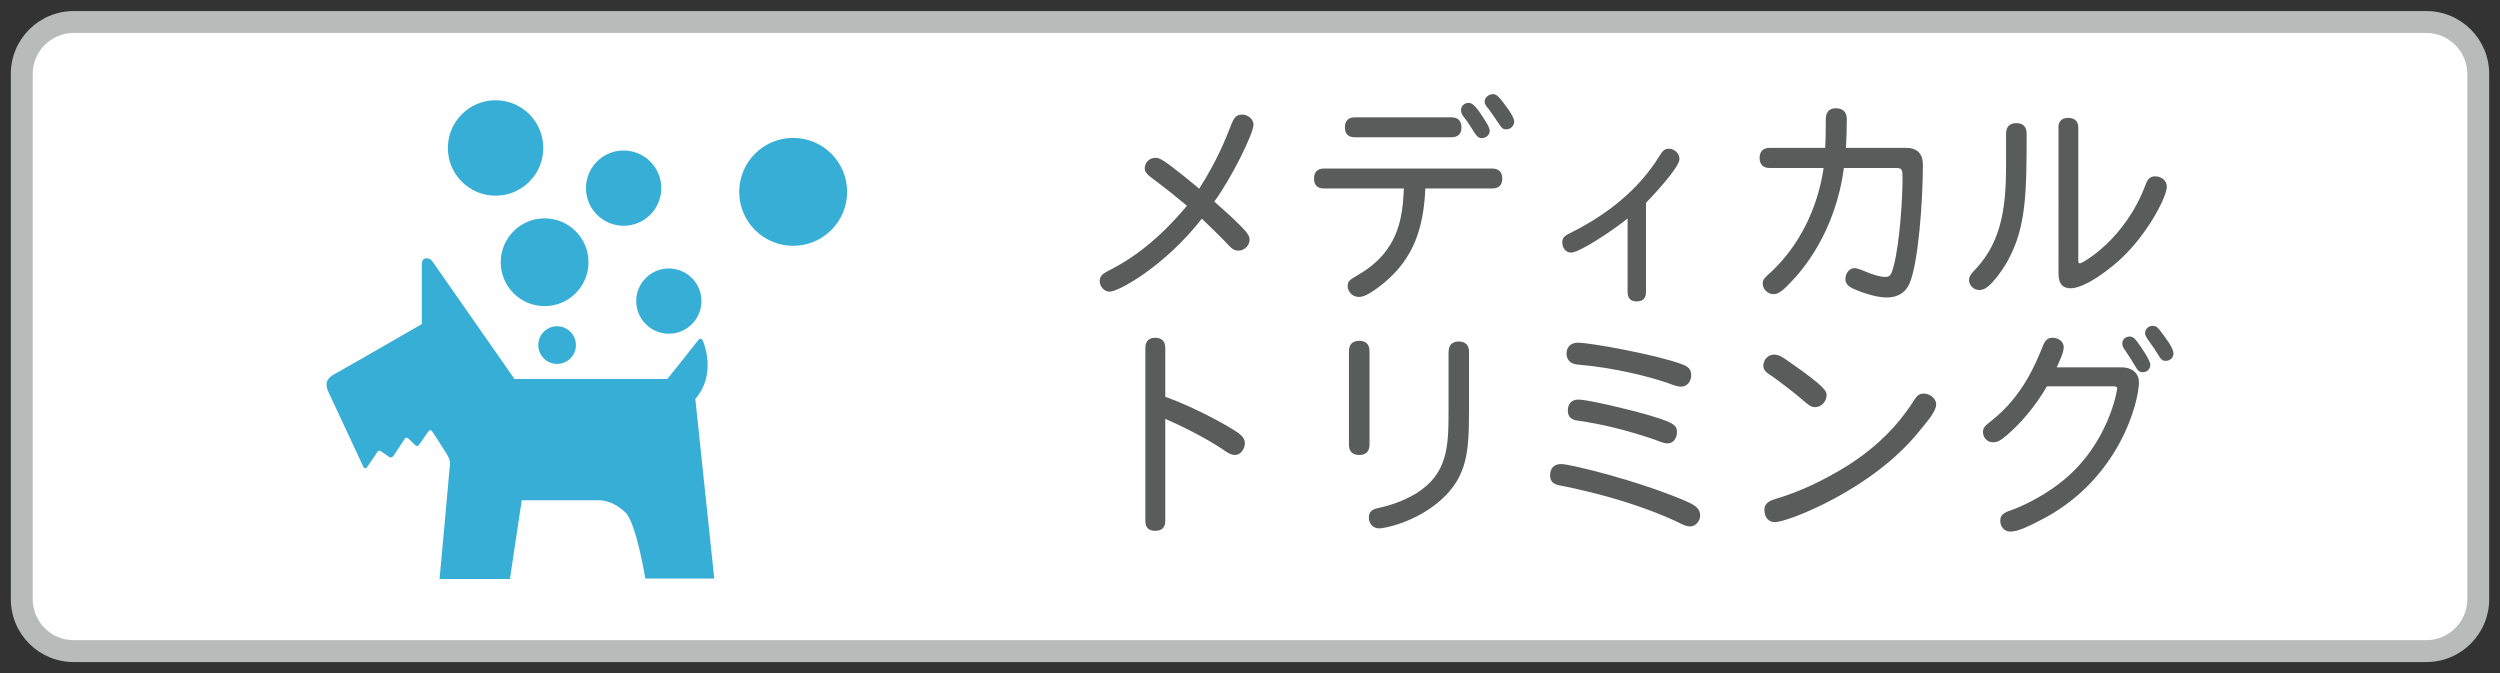 <?xml version="1.0" encoding="UTF-8"?><svg id="_平塚" xmlns="http://www.w3.org/2000/svg" viewBox="0 0 228.42 61.5"><rect x="0" y="0" width="228.42" height="61.5" fill="#333333" stroke="none"/><defs><style>.cls-1{fill:#fff;}.cls-2{fill:#37aed6;}.cls-3{fill:#b9baba;}.cls-4{fill:#5a5b5b;}</style></defs><g><rect class="cls-1" x="1.99" y="2.01" width="224.43" height="57.48" rx="4.74" ry="4.74"/><path class="cls-3" d="M221.69,3.01c2.06,0,3.74,1.68,3.74,3.74V54.75c0,2.06-1.68,3.74-3.74,3.74H6.73c-2.06,0-3.74-1.68-3.74-3.74V6.75c0-2.06,1.68-3.74,3.74-3.74H221.69m0-2H6.73C3.56,1.01,.99,3.58,.99,6.75V54.75c0,3.17,2.57,5.74,5.74,5.74H221.69c3.17,0,5.74-2.57,5.74-5.74V6.75c0-3.17-2.57-5.74-5.74-5.74h0Z"/></g><g><g><path class="cls-2" d="M63.51,36.47c1.94-2.19,.86-4.97,.72-5.31s-.36-.2-.48-.02c-.12,.18-2.78,3.49-2.78,3.49h-13.96s-7.17-10.26-7.42-10.63-.44-.4-.61-.4-.44,.06-.44,.55v5.46s-7,4.04-8.01,4.59c-1.01,.55-.7,1.24-.45,1.77,.22,.47,3.04,6.51,3.12,6.68,.08,.17,.27,.17,.32,.06,.06-.11,.8-1.14,.93-1.37,.13-.23,.3-.17,.42-.07,.07,.06,.49,.34,.67,.47,.17,.13,.36,0,.42-.1,.06-.09,.93-1.41,1.03-1.56s.23-.07,.29-.04c.06,.04,.38,.36,.61,.59,.23,.21,.3,.13,.48-.1,.07-.09,.69-1.03,.82-1.16,.13-.13,.23-.06,.32,.08,.1,.13,.99,1.52,1.31,2.04,.32,.52,.29,.74,.29,.93s-.95,10.48-.95,10.48h6.43l1.08-7.19h7.04c.46,0,1.45,.15,2.44,1.12,.99,.97,1.81,6.03,1.81,6.03h6.3l-1.73-16.4Z"/><circle class="cls-2" cx="50.9" cy="31.53" r="1.72"/><circle class="cls-2" cx="49.76" cy="23.96" r="4.01"/><circle class="cls-2" cx="61.11" cy="27.51" r="2.98"/><circle class="cls-2" cx="56.98" cy="17.19" r="3.44"/><circle class="cls-2" cx="45.28" cy="13.52" r="4.36"/><circle class="cls-2" cx="72.47" cy="17.53" r="4.93"/></g><g><g><path class="cls-4" d="M106.47,36.25c3.06,1.12,5.95,2.8,6.63,3.28,.5,.36,.64,.66,.64,.98,0,.5-.38,1.06-.9,1.06-.44,0-.84-.32-1.16-.54-1.68-1.12-4-2.24-5.21-2.76v9.33c0,.64-.36,.9-.92,.9s-.9-.26-.9-.9v-15.82c0-.64,.36-.92,.9-.92s.92,.28,.92,.92v4.46Z"/><path class="cls-4" d="M123.25,32.08c0-.66,.38-.94,.94-.94s.94,.28,.94,.94v8.55c0,.66-.38,.94-.94,.94s-.94-.28-.94-.94v-8.55Zm9.11,.04c0-.64,.38-.92,.92-.92s.94,.28,.94,.92v5.39c0,3.7-.14,5.99-2.56,8.17-2.32,2.06-5.18,2.6-5.65,2.6-.56,0-.94-.44-.94-.98,0-.5,.22-.74,.84-.88,1.04-.22,2.3-.62,3.48-1.34,2.88-1.78,2.96-4.28,2.96-7.49v-5.47Z"/><path class="cls-4" d="M154.06,45.8c.98,.42,1.28,.76,1.28,1.3s-.44,1-.92,1-.96-.34-1.52-.58c-4.29-1.92-8.65-2.82-10.53-3.2-.5-.12-.74-.4-.74-.88,0-.62,.32-1.04,1-1.04,.88,0,7.19,1.56,11.43,3.4Zm-.36-12.51c.6,.22,.82,.48,.82,1,0,.58-.38,1.04-.94,1.04-.42,0-1.04-.3-1.7-.5-1.08-.34-4.14-1.22-7.73-1.52-.68-.06-1.02-.46-1.02-1,0-.6,.4-1,1.02-1,1.2,0,7.35,1.14,9.55,1.98Zm-4.22,4.32c3.58,.96,3.74,1.24,3.74,1.88,0,.54-.34,1.02-.82,1.02s-.88-.24-1.56-.46c-2.18-.72-4.4-1.3-6.69-1.62-.58-.08-.9-.32-.9-.92s.34-1,.94-1c1.06,0,5.11,1.06,5.29,1.1Z"/><path class="cls-4" d="M163.51,33.08c3.36,2.34,3.38,2.68,3.38,3.04,0,.56-.48,1.08-1.04,1.08-.38,0-.6-.18-1.2-.7-.64-.56-1.92-1.54-2.62-2.04-.46-.32-.92-.54-.92-1.04,0-.56,.46-1.02,.96-1.02,.46,0,.8,.22,1.44,.68Zm13.39,3.88c0,.56-.64,1.36-1.48,2.36-4.32,5.45-12.15,8.39-13.25,8.39-.58,0-.96-.44-.96-1.14,0-.38,.2-.74,.94-.96,2.18-.64,4.36-1.64,6.71-3.1,2.84-1.82,4.5-3.7,5.65-5.37,.18-.24,.3-.48,.46-.7,.18-.28,.42-.48,.78-.48,.6,0,1.16,.46,1.16,1Z"/><path class="cls-4" d="M187.02,35.31c-1.12,1.92-2.5,3.48-3.76,4.54-.48,.4-.76,.56-1.16,.56-.56,0-.92-.46-.92-.94,0-.4,.22-.6,.74-1,2.88-2.24,4.08-5.27,4.68-6.73,.24-.66,.5-.88,.92-.88,.6,0,1.04,.38,1.04,.86s-.36,1.22-.64,1.84h5.85c1.12,0,1.66,.58,1.66,1.4,0,1.64-1.74,9.05-9.31,12.73-.78,.4-1.76,.88-2.44,.88-.54,0-.92-.44-.92-.98,0-.46,.2-.7,.9-.94,1.5-.52,3.46-1.6,4.88-2.78,4.06-3.32,4.9-8.11,4.9-8.37,0-.12-.04-.2-.3-.2h-6.12Zm8.29-4.04c.32,.44,1.16,1.64,1.16,2.06,0,.36-.28,.68-.68,.68-.34,0-.48-.18-.68-.52-.18-.32-.54-.88-.78-1.24-.22-.36-.42-.52-.42-.88s.3-.62,.66-.62c.28,0,.44,.12,.74,.52Zm2.12-.98c.5,.66,1.16,1.52,1.16,2.02,0,.34-.28,.66-.72,.66-.3,0-.44-.14-.66-.52s-.46-.72-.76-1.14c-.22-.32-.46-.6-.46-.86,0-.4,.32-.68,.7-.68,.34,0,.5,.2,.74,.52Z"/></g><g><path class="cls-4" d="M113.51,20.8c.46,.48,.66,.76,.66,1.1,0,.54-.48,1-1.02,1-.32,0-.54-.1-.92-.52-.42-.46-1.84-1.86-2.42-2.4-3.42,4.38-7.63,6.67-8.43,6.67-.52,0-.9-.52-.9-.94,0-.46,.2-.68,.86-1,2.1-1.08,4.42-2.7,7.11-5.91-.94-.78-1.56-1.3-3.34-2.64-.36-.26-.52-.52-.52-.78,0-.52,.42-.96,.98-.96,.34,0,.64,.18,1.3,.66,.72,.54,1.68,1.3,2.7,2.16,1.58-2.48,2.36-4.4,2.88-5.73,.28-.74,.48-1.04,1.06-1.04,.52,0,1.02,.42,1.02,.92,0,.8-1.96,4.8-3.58,7.03,.96,.84,1.76,1.56,2.56,2.38Z"/><path class="cls-4" d="M130.23,17.22c-.16,3.68-1.1,6.41-3.78,8.63-1.42,1.16-1.96,1.28-2.3,1.28-.64,0-1.02-.56-1.02-.98,0-.48,.22-.6,1-1.06,3.74-2.18,4.02-5.31,4.14-7.87h-7.31c-.64,0-.9-.36-.9-.9s.26-.92,.9-.92h15.38c.64,0,.92,.36,.92,.92s-.28,.9-.92,.9h-6.11Zm-6.45-4.68c-.64,0-.9-.36-.9-.9s.26-.92,.9-.92h8.83c.64,0,.92,.36,.92,.92s-.28,.9-.92,.9h-8.83Zm11.95-1.46c.28,.46,.38,.66,.38,.88,0,.34-.3,.66-.72,.66-.28,0-.44-.14-.7-.54-.3-.46-.6-.96-.84-1.26-.24-.28-.36-.48-.36-.76,0-.4,.34-.66,.68-.66,.28,0,.6,.1,1.56,1.68Zm1.38-2.02c.28,.36,1.24,1.54,1.24,2.04,0,.4-.34,.72-.74,.72-.28,0-.42-.12-.68-.54-.3-.46-.66-.96-.9-1.3-.22-.26-.38-.44-.38-.7,0-.4,.4-.68,.76-.68,.26,0,.44,.16,.7,.46Z"/><path class="cls-4" d="M148.71,19.96c-1.3,1.06-4.38,3.12-5.17,3.12-.48,0-.8-.44-.8-.94s.34-.66,.94-.96c3.18-1.6,6.05-3.86,7.93-6.91,.34-.56,.52-.68,.88-.68,.5,0,.96,.42,.96,.94,0,.82-2.78,3.72-3.06,4v8.17c0,.6-.34,.84-.84,.84s-.84-.24-.84-.84v-6.75Z"/><path class="cls-4" d="M166.76,13.51c.06-.76,.04-1.66,.06-2.68,.02-.74,.48-.94,.9-.94,.66,0,1.02,.34,1.02,1,0,.98-.04,1.92-.08,2.62h5.47c1.1,0,1.56,.58,1.56,1.56,0,3.32-.42,9.07-1.24,10.87-.38,.84-1.1,1.24-2.06,1.24-.88,0-1.92-.34-2.64-.62-.7-.28-1.14-.5-1.14-1.08,0-.5,.36-.98,.82-.98,.36,0,.84,.26,1.38,.46,.52,.18,.98,.34,1.46,.34,.4,0,.54-.18,.74-.94,.6-2.28,.82-6.43,.82-8.01,0-.82-.02-1-.56-1h-4.8c-.78,5.91-3.82,9.39-4.9,10.49-.58,.6-1.02,1.04-1.54,1.04-.48,0-.98-.44-.98-.98,0-.4,.26-.58,.78-1.06,2.64-2.48,4.26-5.89,4.79-9.49h-4.93c-.64,0-.92-.38-.92-.92s.28-.92,.92-.92h5.09Z"/><path class="cls-4" d="M183.29,12.21c0-.68,.38-.96,.94-.96s.94,.28,.94,.96c0,5.27-.04,8.47-1.64,11.45-.5,.96-1.28,1.98-1.82,2.46-.3,.26-.58,.38-.86,.38-.5,0-.94-.42-.94-.88,0-.4,.16-.56,.64-1.08,2.46-2.64,2.74-5.99,2.74-9.57v-2.76Zm4.78-.54c0-.64,.36-.9,.9-.9s.92,.26,.92,.9v12.17c0,.18,.04,.22,.16,.22,.18,0,4.12-2.12,6.01-7.25,.18-.48,.44-.7,.84-.7,.62,0,1.08,.42,1.08,.94,0,.84-1.46,3.78-3.68,6.09-1.4,1.44-3.82,3.2-5.1,3.2-.64,0-1.12-.28-1.12-1.38V11.67Z"/></g></g></g></svg>
